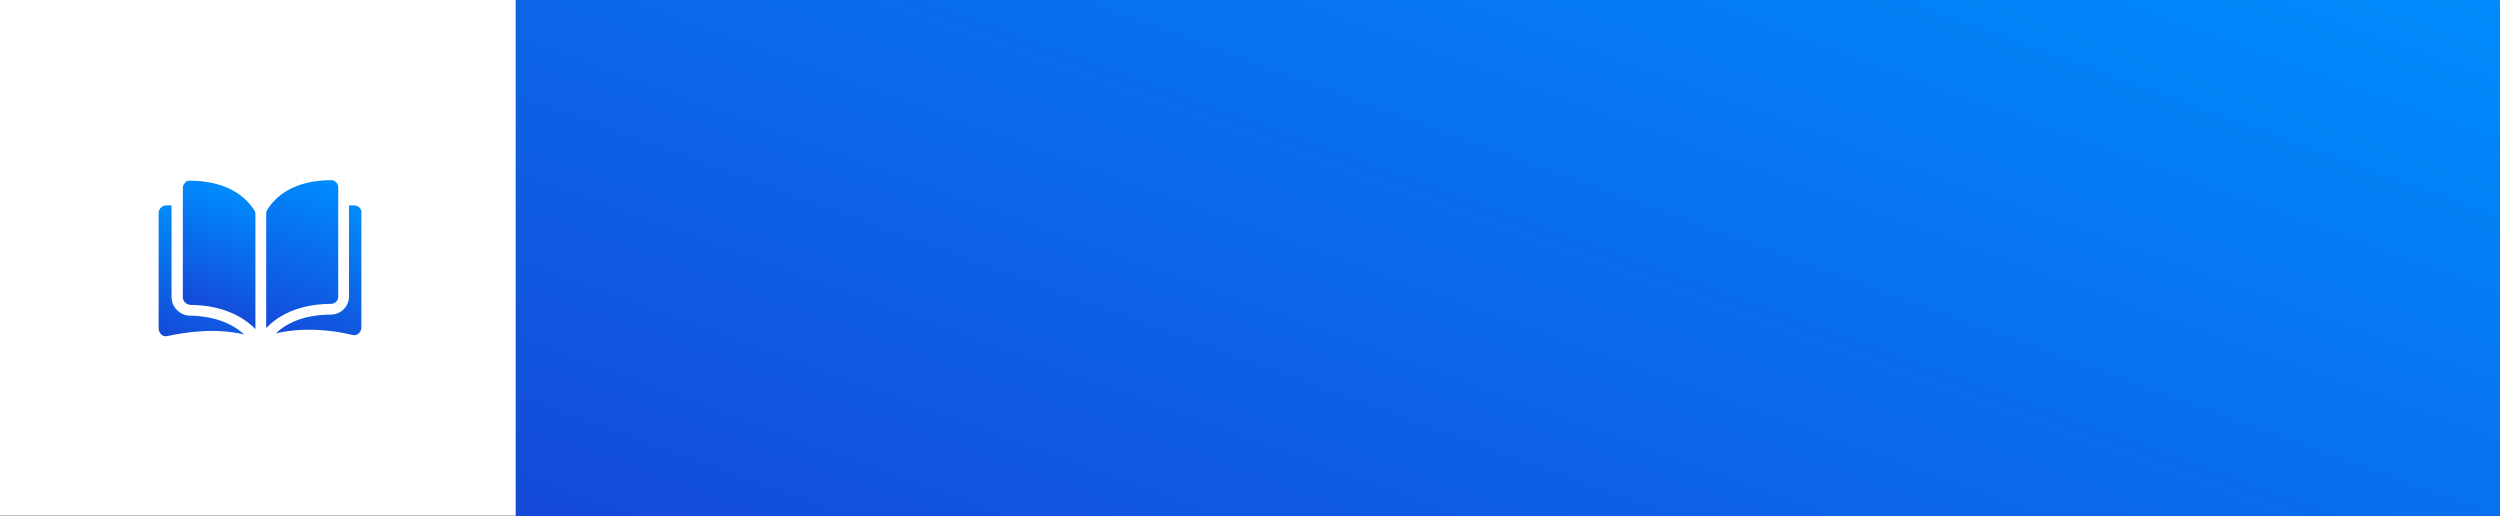 <?xml version="1.0" encoding="utf-8"?>
<!-- Generator: Adobe Illustrator 23.0.3, SVG Export Plug-In . SVG Version: 6.00 Build 0)  -->
<svg version="1.1" id="Layer_1" xmlns="http://www.w3.org/2000/svg" xmlns:xlink="http://www.w3.org/1999/xlink" x="0px" y="0px"
	 viewBox="0 0 464.9 96" style="enable-background:new 0 0 464.9 96;" xml:space="preserve">
<rect x="0" y="0" width="464.9" height="96" fill="#333333" stroke="none"/>
<style type="text/css">
	.st0{fill-rule:evenodd;clip-rule:evenodd;fill:url(#SVGID_1_);}
	.st1{fill-rule:evenodd;clip-rule:evenodd;fill:#FFFFFF;}
	.st2{fill:url(#SVGID_2_);}
	.st3{fill:url(#SVGID_3_);}
	.st4{fill:url(#SVGID_4_);}
	.st5{fill:url(#SVGID_5_);}
</style>
<g>
	
		<linearGradient id="SVGID_1_" gradientUnits="userSpaceOnUse" x1="243.391" y1="309.682" x2="317.409" y2="106.318" gradientTransform="matrix(1 0 0 1 0 -160)">
		<stop  offset="0" style="stop-color:#144AD8"/>
		<stop  offset="1" style="stop-color:#008CFC"/>
	</linearGradient>
	<rect x="95.9" class="st0" width="369" height="96"/>
	<rect class="st1" width="95.9" height="95.9"/>
</g>
<g>
	<g>
		<g>
			<linearGradient id="SVGID_2_" gradientUnits="userSpaceOnUse" x1="37.218" y1="57.319" x2="45.016" y2="35.895">
				<stop  offset="0" style="stop-color:#144AD8"/>
				<stop  offset="1" style="stop-color:#008CFC"/>
			</linearGradient>
			<path class="st2" d="M35.3,33.6C35.3,33.6,35.3,33.6,35.3,33.6c-0.4,0-0.7,0.1-0.9,0.4c-0.3,0.3-0.4,0.6-0.4,1v20.3
				c0,0.7,0.6,1.3,1.4,1.4c3.1,0,8.4,0.7,12.1,4.5V39.8c0-0.3-0.1-0.5-0.2-0.7C44.2,34.3,38.5,33.6,35.3,33.6z"/>
			<linearGradient id="SVGID_3_" gradientUnits="userSpaceOnUse" x1="51.04" y1="61.581" x2="61.296" y2="33.404">
				<stop  offset="0" style="stop-color:#144AD8"/>
				<stop  offset="1" style="stop-color:#008CFC"/>
			</linearGradient>
			<path class="st3" d="M62.9,55.2V34.9c0-0.4-0.1-0.7-0.4-1c-0.3-0.3-0.6-0.4-0.9-0.4c0,0,0,0,0,0c-3.2,0-8.9,0.7-11.9,5.5
				c-0.1,0.2-0.2,0.4-0.2,0.7V61c3.6-3.8,8.9-4.5,12.1-4.5C62.3,56.5,62.9,55.9,62.9,55.2z"/>
			<linearGradient id="SVGID_4_" gradientUnits="userSpaceOnUse" x1="58.258" y1="64.634" x2="67.666" y2="38.785">
				<stop  offset="0" style="stop-color:#144AD8"/>
				<stop  offset="1" style="stop-color:#008CFC"/>
			</linearGradient>
			<path class="st4" d="M65.9,38.2h-1v16.9c0,1.9-1.5,3.4-3.4,3.4c-2.7,0-7.1,0.5-10.2,3.5c5.4-1.3,11.1-0.5,14.3,0.3
				c0.4,0.1,0.8,0,1.1-0.3c0.3-0.3,0.5-0.6,0.5-1.1V39.6C67.3,38.9,66.7,38.2,65.9,38.2z"/>
			<linearGradient id="SVGID_5_" gradientUnits="userSpaceOnUse" x1="32.955" y1="63.266" x2="40.868" y2="41.524">
				<stop  offset="0" style="stop-color:#144AD8"/>
				<stop  offset="1" style="stop-color:#008CFC"/>
			</linearGradient>
			<path class="st5" d="M31.9,55.2V38.2h-1c-0.7,0-1.4,0.6-1.4,1.4v21.5c0,0.4,0.2,0.8,0.5,1.1c0.3,0.3,0.7,0.4,1.1,0.3
				c3.2-0.7,8.9-1.6,14.3-0.3c-3.1-2.9-7.5-3.5-10.2-3.5C33.4,58.6,31.9,57.1,31.9,55.2z"/>
		</g>
	</g>
</g>
</svg>
